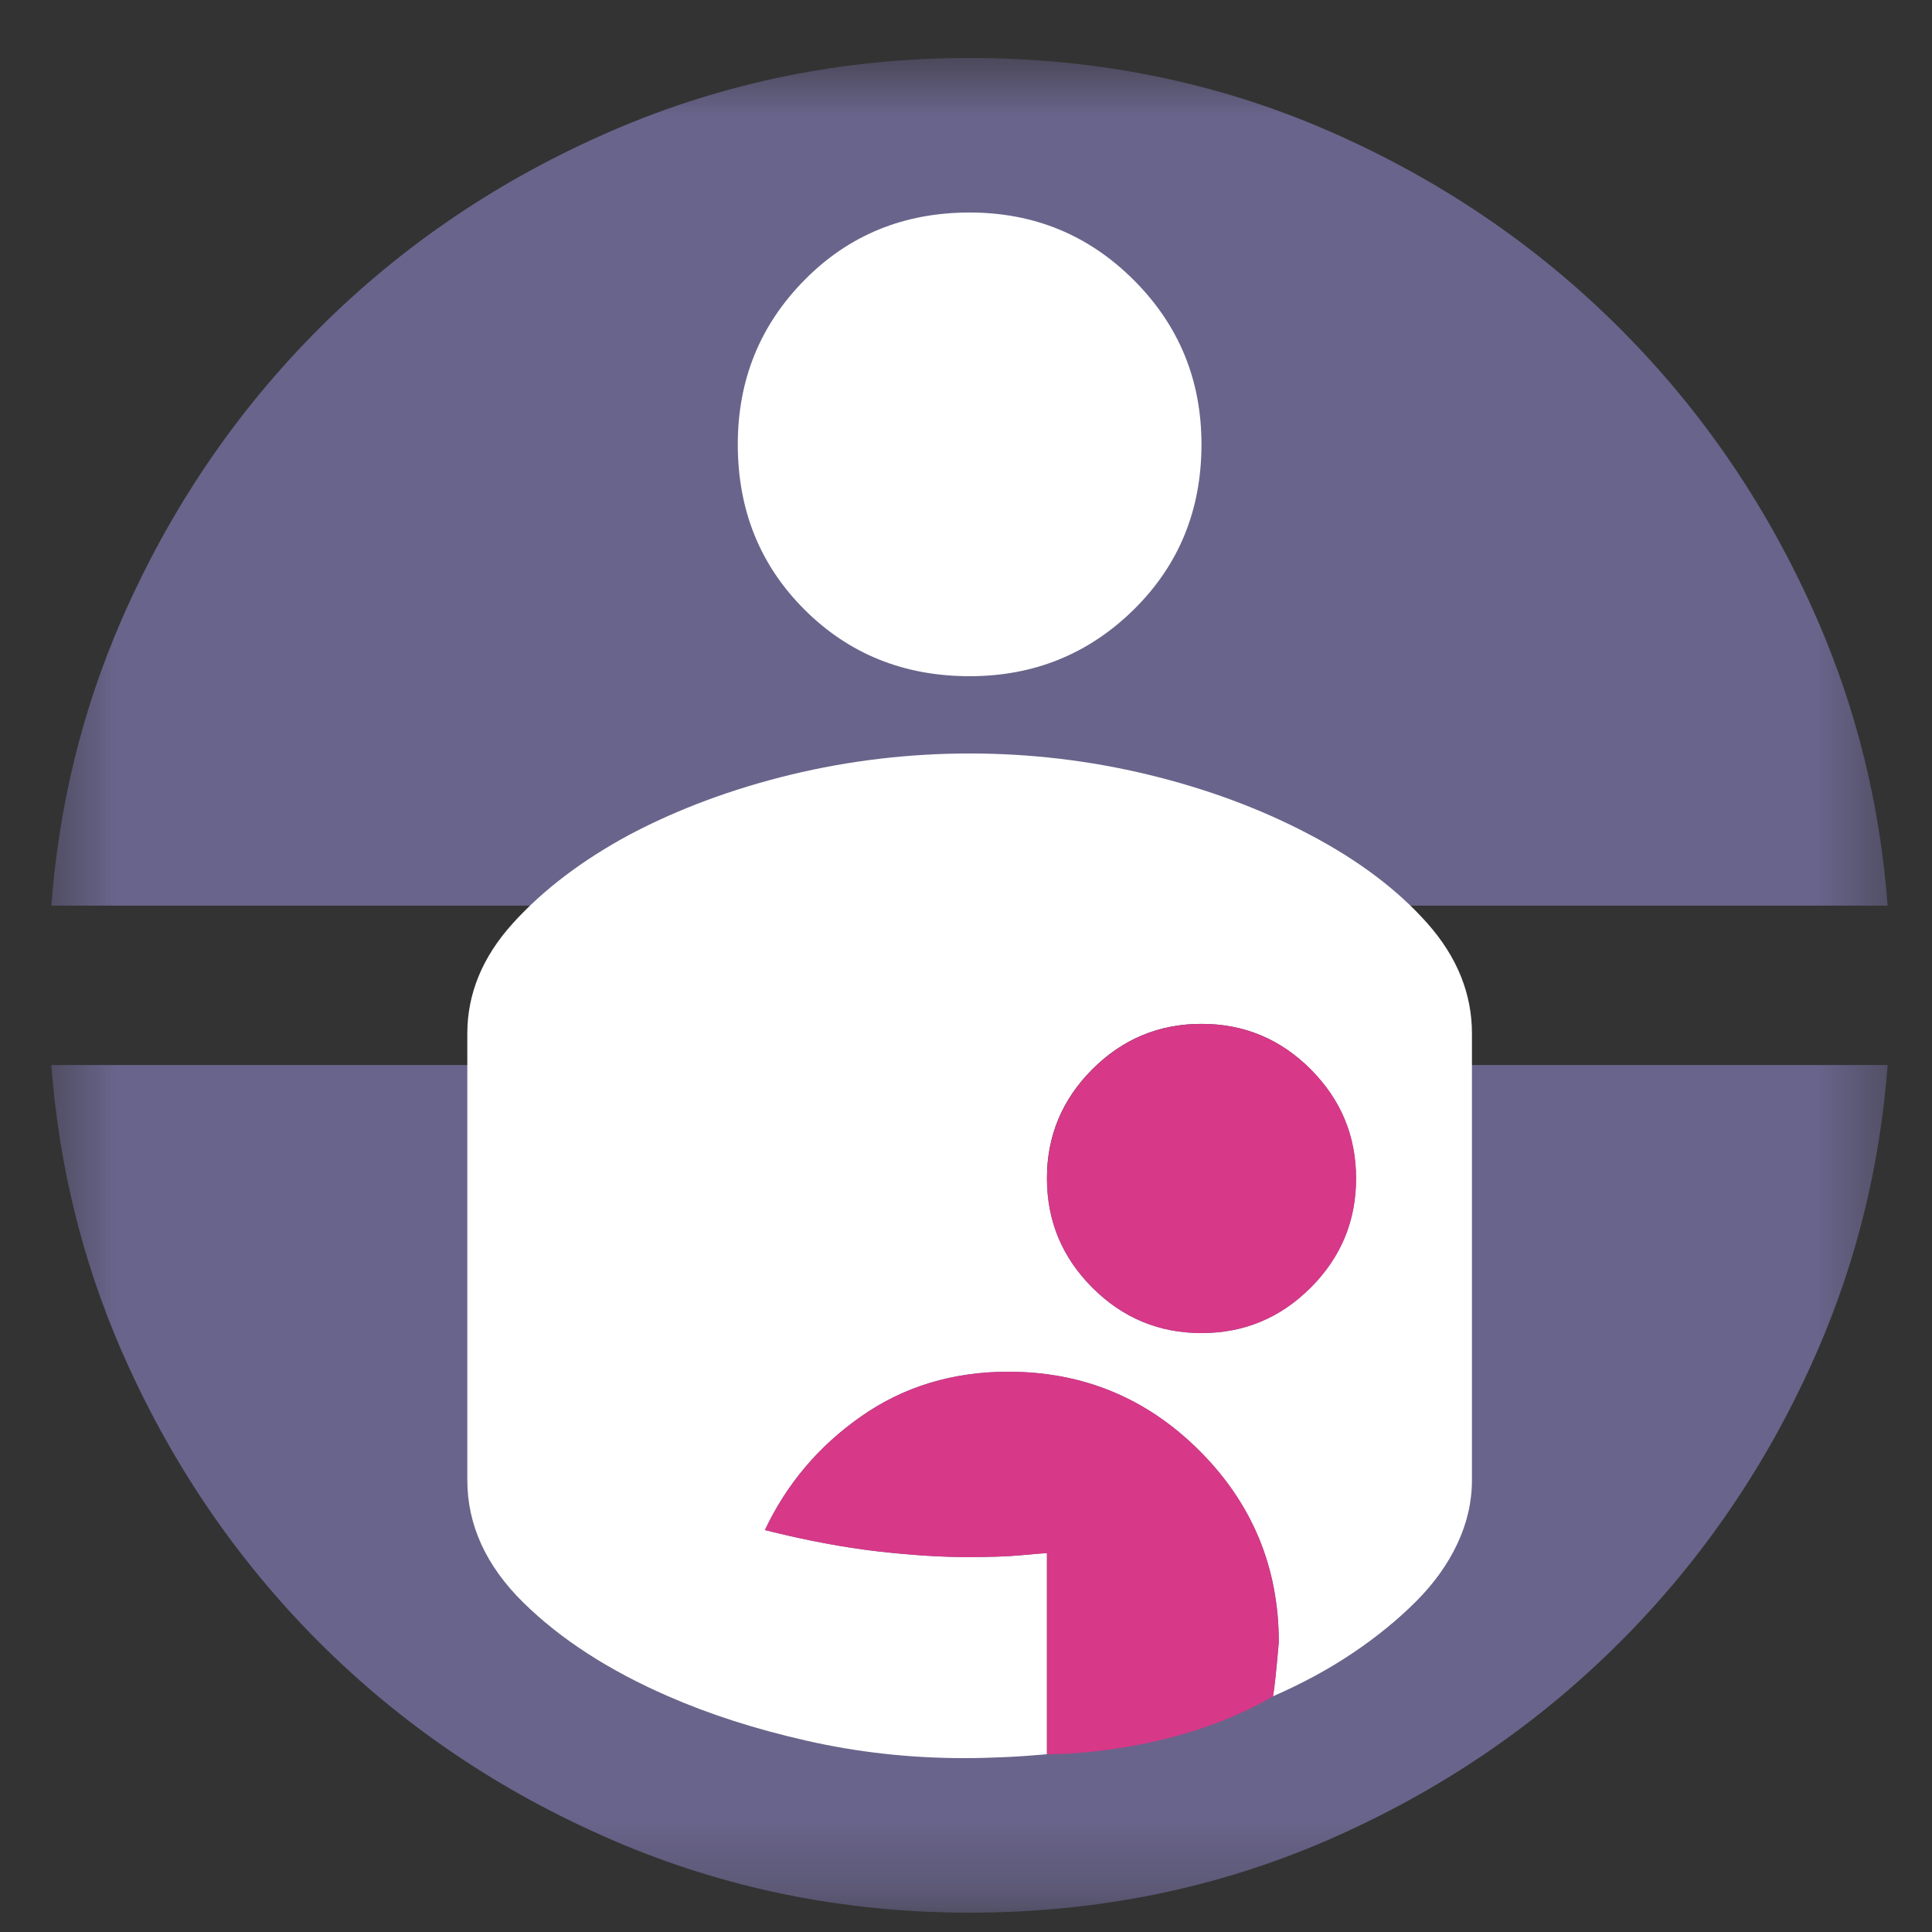 <svg width="25" height="25" viewBox="0 0 25 25" fill="none" xmlns="http://www.w3.org/2000/svg">
<rect x="0" y="0" width="25" height="25" fill="#333333" stroke="none"/>
<g id="breastfeeding">
<mask id="mask0_181_7252" style="mask-type:alpha" maskUnits="userSpaceOnUse" x="0" y="0" width="25" height="25">
<rect id="Bounding box" x="0.547" y="0.75" width="24" height="24" fill="#D9D9D9"/>
</mask>
<g mask="url(#mask0_181_7252)">
<path id="Vector" fill-rule="evenodd" clip-rule="evenodd" d="M12.545 0.75C14.194 0.75 15.738 1.063 17.178 1.688C18.617 2.314 19.879 3.168 20.961 4.25C22.044 5.333 22.898 6.594 23.523 8.034C24.027 9.195 24.328 10.423 24.426 11.719H17.155C16.861 11.469 16.482 11.248 16.016 11.058C14.755 10.541 13.598 10.283 12.545 10.283C11.492 10.283 10.336 10.541 9.075 11.058C8.609 11.248 8.229 11.469 7.935 11.719H0.664C0.762 10.423 1.063 9.195 1.567 8.034C2.193 6.594 3.047 5.333 4.129 4.25C5.212 3.168 6.478 2.314 7.928 1.688C9.377 1.063 10.917 0.75 12.545 0.75Z" fill="#69648B"/>
<path id="Vector_2" fill-rule="evenodd" clip-rule="evenodd" d="M12.545 24.75C14.194 24.75 15.738 24.437 17.178 23.812C18.617 23.186 19.879 22.332 20.961 21.25C22.044 20.167 22.898 18.906 23.523 17.466C24.027 16.305 24.328 15.077 24.426 13.781H17.155C16.861 14.031 16.482 14.252 16.016 14.442C14.755 14.959 13.598 15.217 12.545 15.217C11.492 15.217 10.336 14.959 9.075 14.442C8.609 14.252 8.229 14.031 7.935 13.781H0.664C0.762 15.077 1.063 16.305 1.567 17.466C2.193 18.906 3.047 20.167 4.129 21.25C5.212 22.332 6.478 23.186 7.928 23.812C9.377 24.437 10.917 24.75 12.545 24.75Z" fill="#69648B"/>
<path id="breastfeeding_2" d="M12.472 22.75C11.772 22.75 11.093 22.674 10.434 22.524C9.776 22.375 9.18 22.183 8.647 21.95C7.88 21.616 7.255 21.212 6.772 20.737C6.289 20.262 6.047 19.733 6.047 19.149V13.374C6.047 12.858 6.243 12.383 6.634 11.95C7.026 11.516 7.53 11.133 8.147 10.8C8.78 10.466 9.476 10.208 10.234 10.024C10.993 9.841 11.764 9.75 12.547 9.75C13.33 9.75 14.101 9.841 14.859 10.024C15.618 10.208 16.314 10.466 16.947 10.8C17.58 11.133 18.088 11.516 18.472 11.95C18.855 12.383 19.047 12.858 19.047 13.374V19.149C19.047 19.433 18.984 19.708 18.859 19.974C18.734 20.241 18.555 20.491 18.322 20.724C18.088 20.958 17.818 21.179 17.509 21.387C17.201 21.595 16.855 21.783 16.472 21.95C16.488 21.866 16.514 21.633 16.547 21.25C16.547 20.283 16.205 19.458 15.522 18.774C14.838 18.091 14.014 17.75 13.047 17.75C12.33 17.75 11.697 17.941 11.147 18.325C10.597 18.708 10.18 19.2 9.897 19.799C10.43 19.933 10.918 20.024 11.359 20.075C11.801 20.125 12.188 20.149 12.522 20.149C12.805 20.149 13.034 20.141 13.209 20.125C13.384 20.108 13.497 20.099 13.547 20.099V22.7C13.364 22.716 13.184 22.729 13.009 22.737C12.834 22.745 12.655 22.75 12.472 22.75ZM15.547 17.25C16.097 17.25 16.568 17.054 16.959 16.662C17.351 16.27 17.547 15.8 17.547 15.249C17.547 14.7 17.351 14.229 16.959 13.837C16.568 13.445 16.097 13.249 15.547 13.249C14.997 13.249 14.526 13.445 14.134 13.837C13.743 14.229 13.547 14.7 13.547 15.249C13.547 15.8 13.743 16.27 14.134 16.662C14.526 17.054 14.997 17.25 15.547 17.25ZM12.547 8.75C13.38 8.75 14.088 8.462 14.672 7.887C15.255 7.312 15.547 6.6 15.547 5.75C15.547 4.916 15.255 4.208 14.672 3.625C14.088 3.041 13.38 2.75 12.547 2.75C11.697 2.75 10.984 3.041 10.409 3.625C9.834 4.208 9.547 4.916 9.547 5.75C9.547 6.6 9.834 7.312 10.409 7.887C10.984 8.462 11.697 8.75 12.547 8.75Z" fill="white"/>
<g id="breastfeeding_3">
<path d="M15.548 17.25C16.098 17.25 16.569 17.054 16.961 16.662C17.353 16.27 17.548 15.8 17.548 15.249C17.548 14.7 17.353 14.229 16.961 13.837C16.569 13.445 16.098 13.249 15.548 13.249C14.998 13.249 14.528 13.445 14.136 13.837C13.744 14.229 13.548 14.7 13.548 15.249C13.548 15.8 13.744 16.27 14.136 16.662C14.528 17.054 14.998 17.25 15.548 17.25Z" fill="#D73888"/>
<path d="M16.473 21.95C16.49 21.866 16.515 21.633 16.548 21.25C16.548 20.283 16.207 19.458 15.523 18.774C14.84 18.091 14.015 17.75 13.048 17.75C12.332 17.75 11.698 17.941 11.148 18.325C10.598 18.708 10.182 19.2 9.898 19.799C10.432 19.933 10.919 20.024 11.361 20.075C11.803 20.125 12.19 20.149 12.523 20.149C12.807 20.149 13.036 20.141 13.211 20.125C13.386 20.108 13.498 20.099 13.548 20.099V22.7C14.067 22.7 15.379 22.591 16.473 21.95Z" fill="#D73888"/>
</g>
</g>
</g>
</svg>
